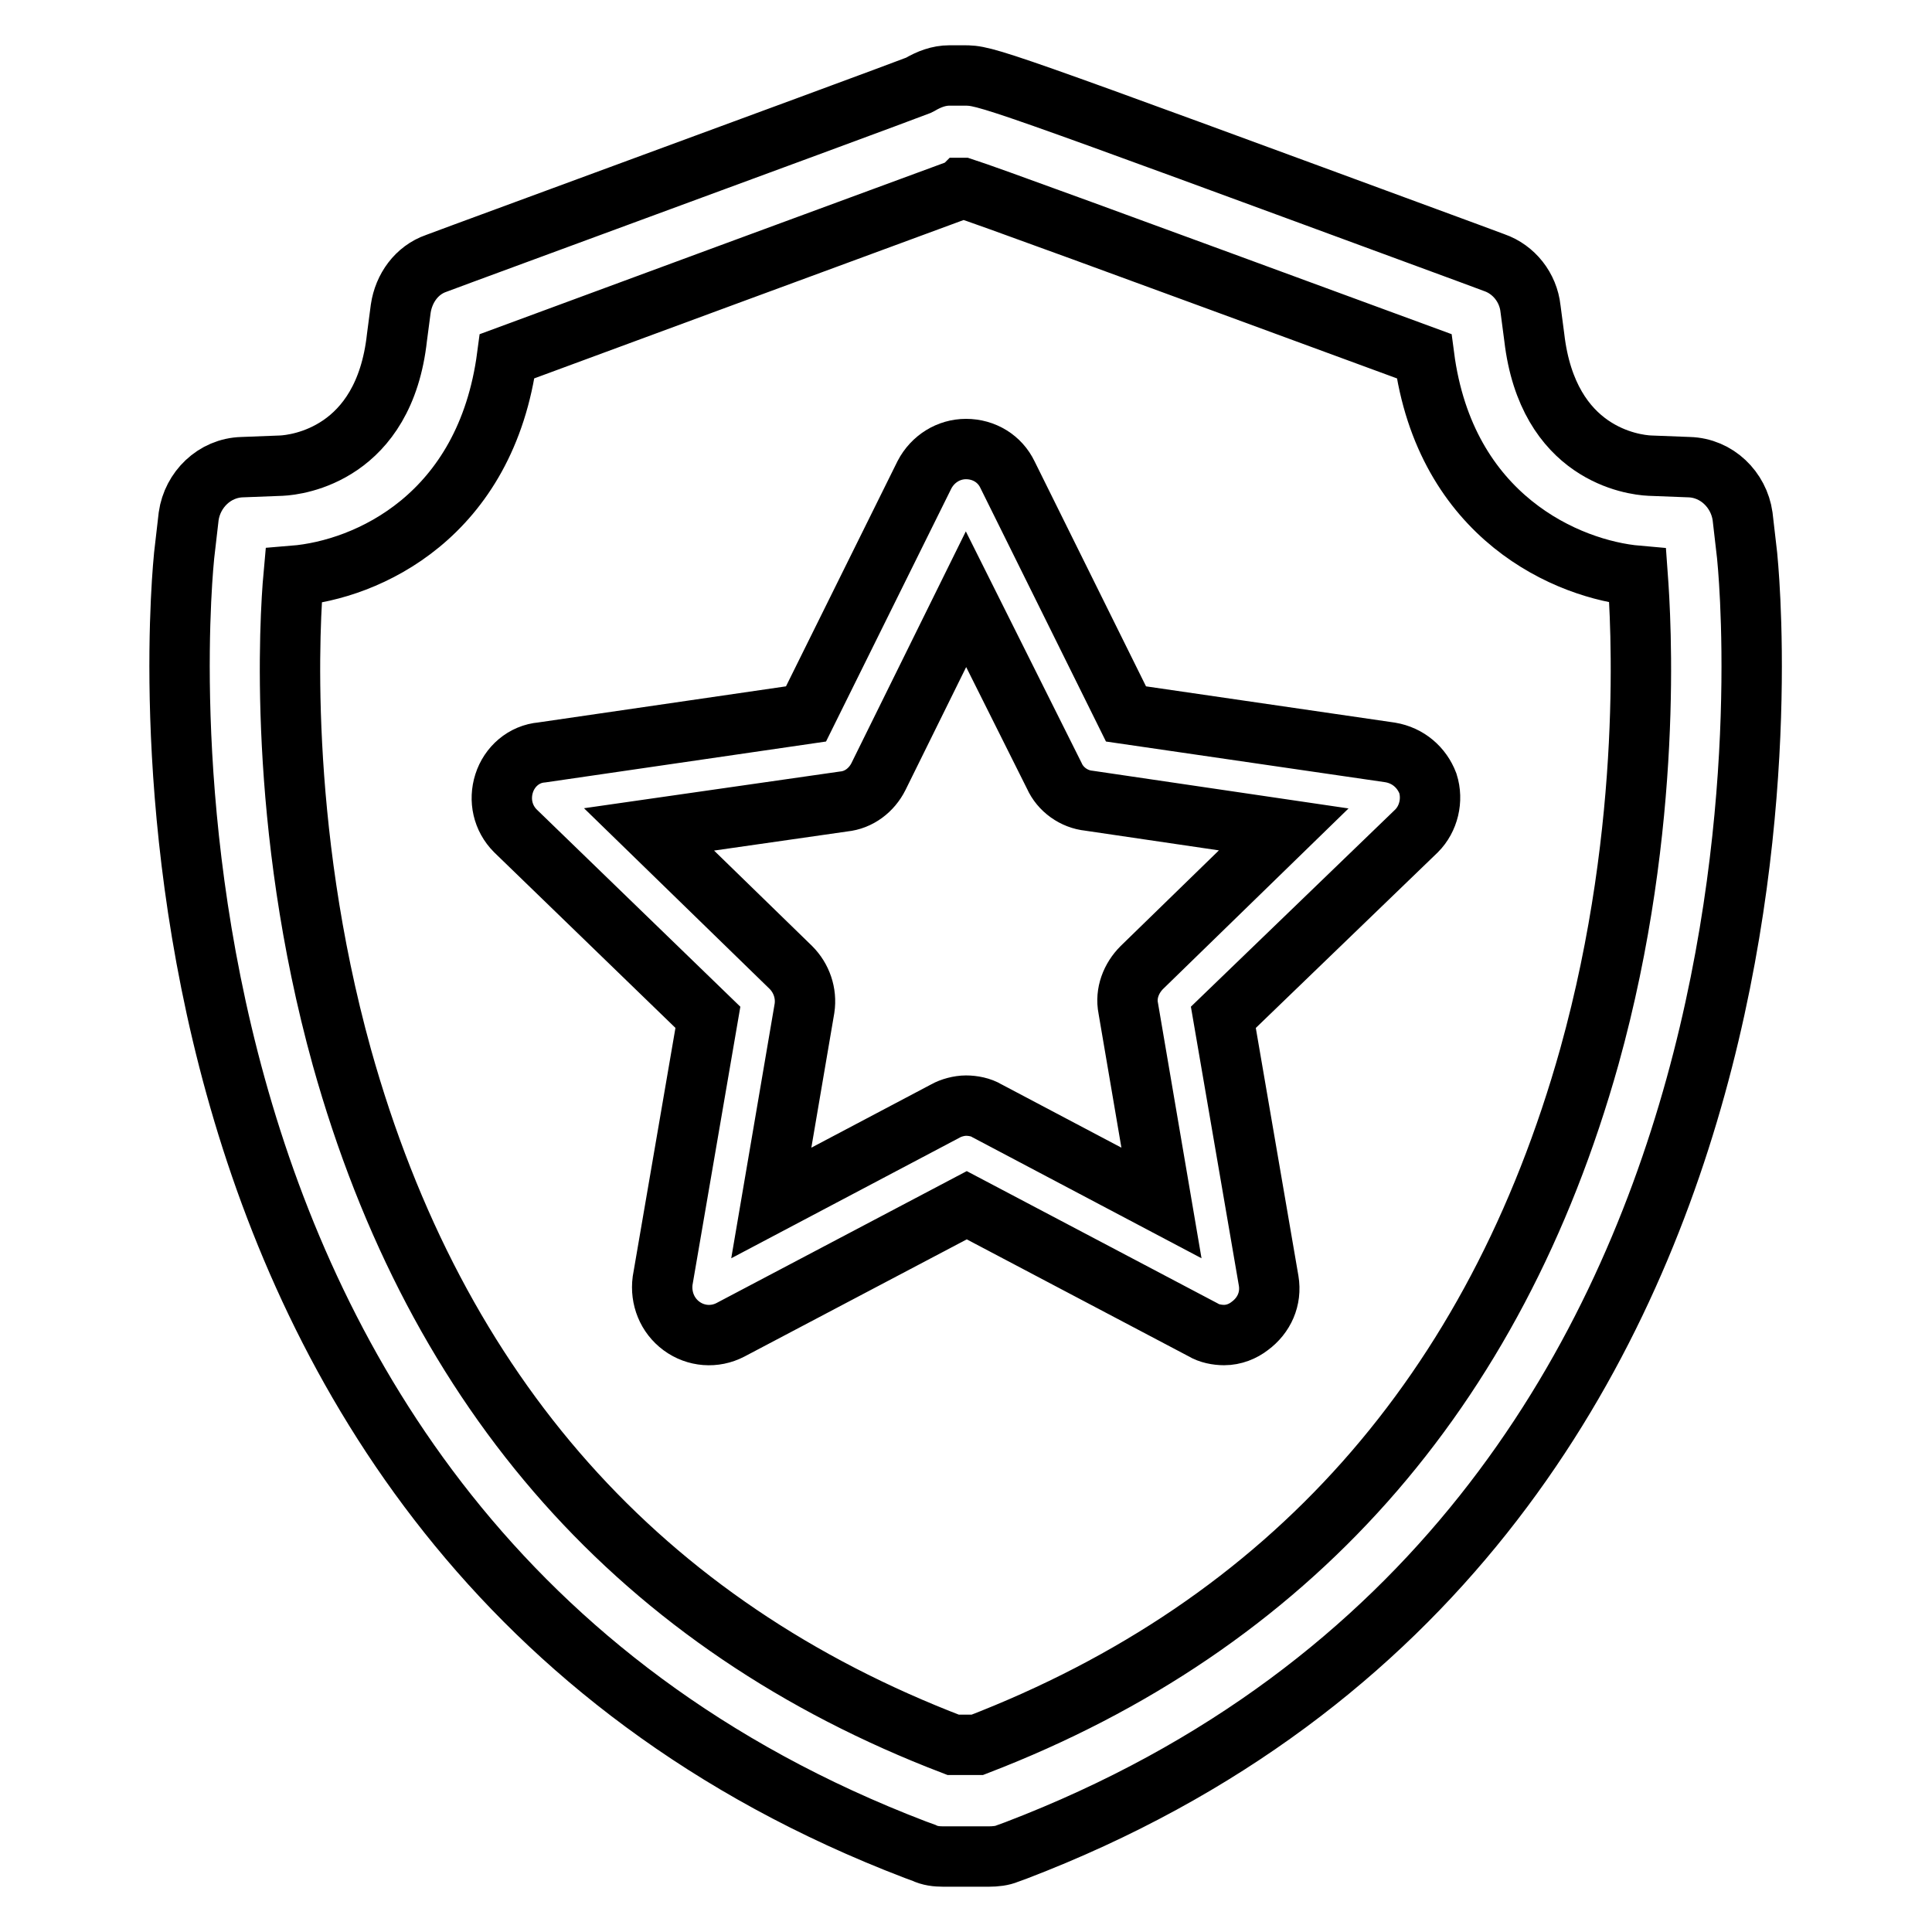 <?xml version="1.0" encoding="utf-8"?>
<!-- Svg Vector Icons : http://www.onlinewebfonts.com/icon -->
<!DOCTYPE svg PUBLIC "-//W3C//DTD SVG 1.1//EN" "http://www.w3.org/Graphics/SVG/1.1/DTD/svg11.dtd">
<svg version="1.1" xmlns="http://www.w3.org/2000/svg" xmlns:xlink="http://www.w3.org/1999/xlink" x="0px" y="0px" viewBox="0 0 256 256" enable-background="new 0 0 256 256" xml:space="preserve">
<g> <path stroke-width="8" fill-opacity="0" stroke="#000000"  d="M131,246h-6c-0.9,0-1.8-0.1-2.6-0.5l-1.1-0.4C10.4,202.7,24.3,74.9,24.4,73.6l0.6-5.2 c0.5-3.5,3.4-6.4,7.1-6.5l5.2-0.2c2.1-0.1,13.6-1.5,15.3-17l0.5-3.8c0.4-2.7,2.1-5.1,4.7-6l3.5-1.3c44.8-16.5,57-21,60.4-22.3 l0.2-0.1c1.2-0.7,2.5-1.2,3.9-1.2h1.9c3,0,3,0,66.8,23.5l3.5,1.3c2.6,0.9,4.5,3.3,4.8,6.1l0.5,3.8c1.8,15.5,13.1,16.9,15.3,17 l5.2,0.2c3.7,0.1,6.6,3,7.1,6.5l0.6,5.2c0.1,1.3,14,129.2-96.9,171.6l-1.1,0.4C132.8,245.9,131.9,246,131,246L131,246z  M126.3,231.2h3.2c41.3-15.9,68.6-46.6,81.1-91.2c8.6-30.9,6.8-58.2,6.4-63.7c-9.2-0.8-25.5-7.7-28.3-29.1 c-42.7-15.7-57.7-21.2-61.1-22.3h-0.1l-0.1,0.1c-2.4,0.9-13.1,4.8-60.2,22.2c-2.8,21.2-18.5,28.3-28.3,29.1 c-0.5,5.5-2.2,32.8,6.4,63.8C57.8,184.8,85,215.4,126.3,231.2L126.3,231.2z"/> <path stroke-width="8" fill-opacity="0" stroke="#000000"  d="M162.2,176.9c-0.9,0-2-0.2-2.8-0.7l-31.3-16.5l-31.3,16.5c-2.1,1.1-4.6,0.9-6.5-0.5c-1.9-1.4-2.8-3.7-2.5-6 l6-34.9l-25.5-24.7c-1.7-1.7-2.2-4.1-1.5-6.3c0.7-2.2,2.6-3.9,5-4.1l35-5.1l15.7-31.7c1.1-2.1,3.2-3.4,5.5-3.4 c2.4,0,4.5,1.3,5.5,3.4l15.7,31.7l35,5.1c2.4,0.4,4.2,2,5,4.1c0.7,2.2,0.1,4.7-1.5,6.3l-25.6,24.7l6,34.9c0.4,2.4-0.6,4.6-2.5,6 C164.7,176.4,163.5,176.9,162.2,176.9z M128,146.5c0.9,0,2,0.2,2.8,0.7l23.1,12.2l-4.4-25.8c-0.4-2,0.4-4,1.8-5.4l18.8-18.3 l-25.8-3.8c-2-0.2-3.8-1.5-4.6-3.3L128,79.4l-11.6,23.5c-0.9,1.8-2.6,3.1-4.6,3.3L86,109.9l18.8,18.3c1.4,1.4,2.1,3.4,1.8,5.4 l-4.4,25.8l23.1-12.2C126,146.8,127.1,146.5,128,146.5z"/></g>
</svg>